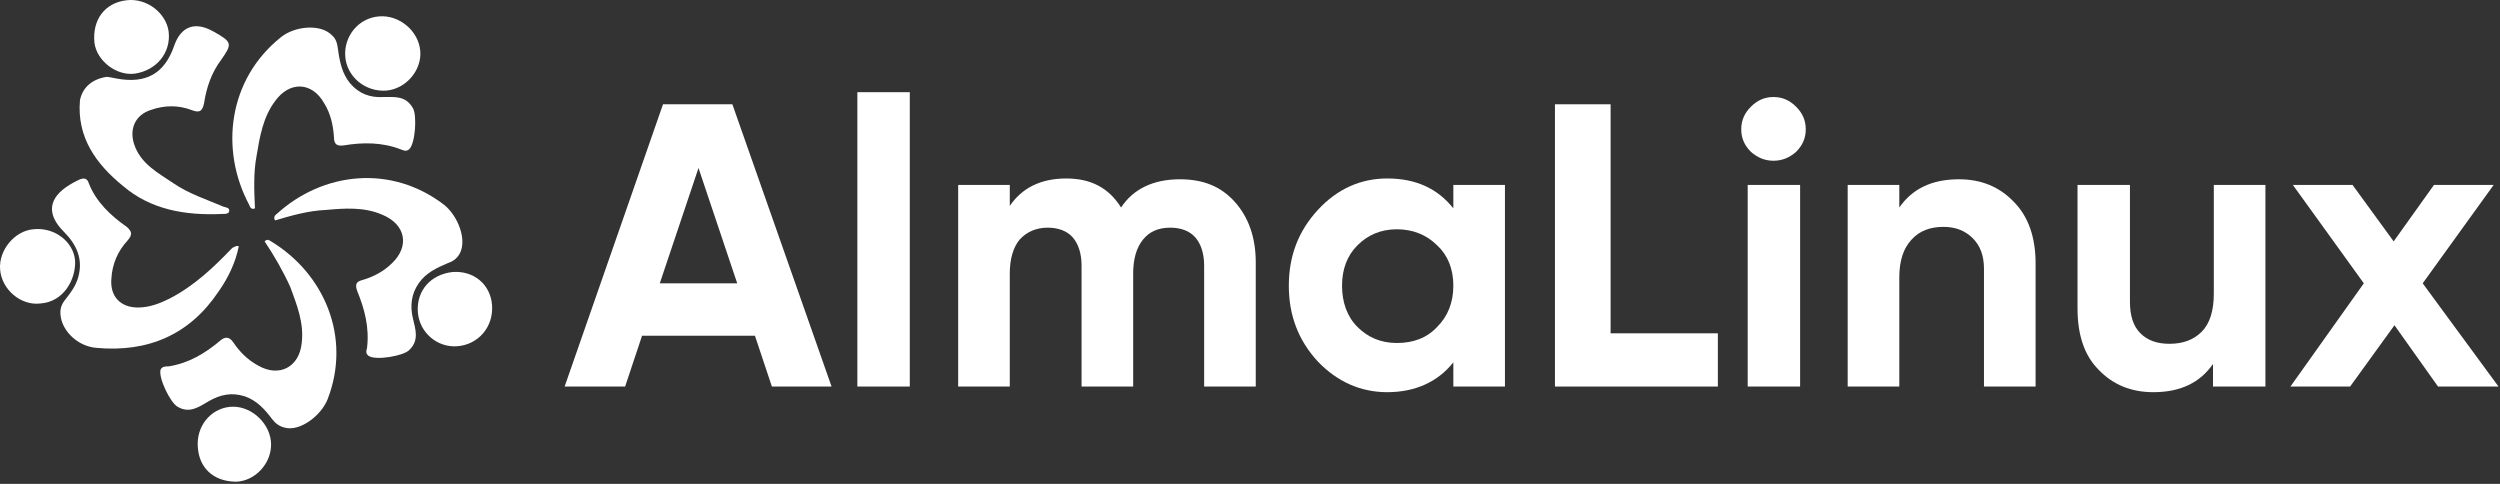 <svg xmlns="http://www.w3.org/2000/svg" width="310" height="60" viewBox="0 0 310 60" fill="none"><rect x="0" y="0" width="310" height="60" fill="#333333" stroke="none"/><g clip-path="url(#clip0_7991_276273)"><path d="M95.714 47.931L93.614 41.631H79.614L77.514 47.931H70.014L82.214 12.931H90.814L103.114 47.931H95.714ZM81.814 35.131H91.414L86.614 20.831L81.814 35.131Z" fill="white"></path><path d="M106.314 47.931V11.431H112.814V47.931H106.314Z" fill="white"></path><path d="M146.314 22.231C149.214 22.231 151.414 23.131 153.114 25.031C154.814 26.931 155.714 29.431 155.714 32.531V47.931H149.314V32.931C149.314 31.431 148.914 30.231 148.214 29.431C147.514 28.631 146.414 28.231 145.114 28.231C143.614 28.231 142.514 28.731 141.714 29.731C140.914 30.731 140.514 32.131 140.514 33.931V47.931H134.114V32.931C134.114 31.431 133.714 30.231 133.014 29.431C132.314 28.631 131.214 28.231 129.914 28.231C128.514 28.231 127.314 28.731 126.414 29.731C125.614 30.731 125.214 32.131 125.214 33.931V47.931H118.814V22.931H125.214V25.531C126.714 23.331 129.014 22.131 132.214 22.131C135.314 22.131 137.514 23.331 139.014 25.731C140.514 23.431 143.014 22.231 146.314 22.231Z" fill="white"></path><path d="M180.214 22.931H186.614V47.931H180.214V44.931C178.314 47.331 175.514 48.631 172.014 48.631C168.714 48.631 165.814 47.331 163.414 44.831C161.014 42.231 159.814 39.131 159.814 35.431C159.814 31.731 161.014 28.631 163.414 26.031C165.814 23.431 168.714 22.131 172.014 22.131C175.514 22.131 178.214 23.331 180.214 25.831V22.931ZM168.314 40.531C169.614 41.831 171.214 42.531 173.214 42.531C175.214 42.531 176.914 41.931 178.214 40.531C179.514 39.231 180.214 37.531 180.214 35.431C180.214 33.331 179.514 31.631 178.214 30.431C176.914 29.131 175.214 28.431 173.214 28.431C171.214 28.431 169.614 29.131 168.314 30.431C167.014 31.731 166.414 33.431 166.414 35.431C166.414 37.431 167.014 39.231 168.314 40.531Z" fill="white"></path><path d="M199.714 41.331H213.014V47.931H192.814V12.931H199.714V41.331Z" fill="white"></path><path d="M219.914 19.931C218.814 19.931 217.914 19.531 217.114 18.831C216.314 18.031 215.914 17.131 215.914 16.031C215.914 14.931 216.314 14.031 217.114 13.231C217.914 12.431 218.814 12.031 219.914 12.031C221.014 12.031 221.914 12.431 222.714 13.231C223.514 14.031 223.914 14.931 223.914 16.031C223.914 17.131 223.514 18.031 222.714 18.831C221.914 19.531 221.014 19.931 219.914 19.931ZM216.714 47.931V22.931H223.214V47.931H216.714Z" fill="white"></path><path d="M242.913 22.231C245.613 22.231 247.913 23.131 249.713 25.031C251.513 26.831 252.413 29.431 252.413 32.631V47.931H246.013V33.331C246.013 31.631 245.513 30.431 244.613 29.531C243.713 28.631 242.513 28.131 241.013 28.131C239.313 28.131 238.013 28.631 237.013 29.731C236.013 30.831 235.513 32.331 235.513 34.431V47.931H229.113V22.931H235.513V25.731C237.113 23.431 239.513 22.231 242.913 22.231Z" fill="white"></path><path d="M274.413 22.931H280.913V47.931H274.413V45.131C272.813 47.431 270.413 48.631 267.013 48.631C264.313 48.631 262.013 47.731 260.213 45.831C258.413 44.031 257.613 41.431 257.613 38.231V22.931H264.113V37.431C264.113 39.131 264.513 40.431 265.413 41.331C266.313 42.231 267.513 42.631 269.013 42.631C270.713 42.631 272.013 42.131 273.013 41.131C274.013 40.131 274.513 38.531 274.513 36.431V22.931H274.413Z" fill="white"></path><path d="M309.814 47.931H302.314L296.914 40.331L291.414 47.931H284.014L293.114 35.131L284.314 22.931H291.714L296.814 29.931L301.814 22.931H309.214L300.414 35.131L309.814 47.931Z" fill="white"></path><path d="M56.114 33.731C58.714 33.531 60.814 35.231 61.014 37.831C61.214 40.531 59.314 42.731 56.714 42.931C54.214 43.131 52.014 41.231 51.814 38.731C51.614 36.031 53.414 34.031 56.114 33.731Z" fill="white"></path><path d="M24.514 55.031C24.514 52.431 26.514 50.431 28.914 50.431C31.314 50.431 33.614 52.631 33.614 55.131C33.614 57.531 31.614 59.631 29.314 59.731C26.414 59.731 24.514 57.931 24.514 55.031Z" fill="white"></path><path d="M31.614 25.831C31.215 26.031 31.015 25.731 30.915 25.431C27.215 18.531 28.314 9.831 34.815 4.631C36.514 3.231 39.715 2.931 41.114 4.331C41.715 4.831 41.815 5.431 41.914 6.131C42.114 7.631 42.414 9.131 43.414 10.331C44.514 11.631 45.914 12.131 47.514 12.031C48.914 12.031 50.315 11.831 51.215 13.431C51.715 14.331 51.514 17.831 50.715 18.531C50.315 18.831 50.014 18.631 49.715 18.531C47.414 17.631 45.014 17.631 42.614 18.031C41.815 18.131 41.414 17.931 41.414 17.031C41.315 15.531 41.014 14.131 40.215 12.831C38.715 10.131 35.914 10.031 34.114 12.531C32.614 14.531 32.215 16.931 31.814 19.331C31.415 21.431 31.515 23.631 31.614 25.831Z" fill="white"></path><path d="M34.114 27.331C33.914 27.032 34.014 26.732 34.314 26.532C40.014 21.331 48.514 20.331 55.114 25.431C56.814 26.831 57.914 29.732 57.014 31.431C56.614 32.132 56.114 32.431 55.514 32.632C54.114 33.231 52.814 33.831 51.914 35.132C51.014 36.431 50.814 37.931 51.214 39.532C51.514 40.831 52.014 42.231 50.714 43.431C50.014 44.132 46.614 44.731 45.714 44.132C45.314 43.831 45.414 43.532 45.514 43.132C45.814 40.632 45.214 38.331 44.314 36.132C44.014 35.331 44.114 34.931 44.914 34.731C46.314 34.331 47.614 33.632 48.614 32.632C50.814 30.532 50.314 27.831 47.414 26.631C45.114 25.631 42.714 25.831 40.414 26.032C38.214 26.131 36.114 26.732 34.114 27.331Z" fill="white"></path><path d="M32.814 29.931C33.114 29.631 33.314 29.731 33.614 29.931C40.214 33.931 43.614 41.831 40.614 49.531C39.814 51.531 37.214 53.531 35.314 53.031C34.514 52.831 34.114 52.431 33.714 51.931C32.814 50.731 31.814 49.631 30.314 49.131C28.714 48.631 27.314 48.931 25.914 49.731C24.714 50.431 23.514 51.331 22.014 50.431C21.114 49.931 19.614 46.831 19.914 45.831C20.114 45.431 20.514 45.431 20.914 45.431C23.414 45.031 25.414 43.831 27.314 42.231C27.914 41.731 28.414 41.731 28.914 42.431C29.714 43.631 30.714 44.631 32.014 45.331C34.614 46.831 37.114 45.531 37.414 42.531C37.714 40.031 36.814 37.831 36.014 35.631C35.114 33.631 34.014 31.731 32.814 29.931Z" fill="white"></path><path d="M29.613 30.531C29.213 32.531 28.313 34.431 27.113 36.131C23.513 41.531 18.313 43.731 11.913 43.131C9.613 42.931 7.713 41.031 7.513 39.131C7.413 38.331 7.613 37.731 8.113 37.131C8.813 36.231 9.413 35.431 9.713 34.331C10.313 32.131 9.513 30.331 7.913 28.731C5.713 26.531 6.013 24.531 8.613 22.931C8.913 22.731 9.313 22.531 9.713 22.331C10.313 22.031 10.813 22.031 11.013 22.731C11.913 25.031 13.713 26.731 15.713 28.131C16.413 28.731 16.413 29.131 15.813 29.831C14.613 31.131 13.913 32.731 13.813 34.531C13.613 36.731 14.913 38.131 17.113 38.131C18.513 38.131 19.813 37.631 21.013 37.031C24.113 35.431 26.513 33.131 28.813 30.731C29.113 30.631 29.213 30.431 29.613 30.531Z" fill="white"></path><path d="M13.215 9.531C13.415 9.531 13.915 9.631 14.415 9.731C18.115 10.431 20.415 9.131 21.615 5.631C22.415 3.331 24.115 2.631 26.315 3.831C26.415 3.831 26.415 3.931 26.515 3.931C28.815 5.231 28.815 5.431 27.415 7.431C26.215 9.031 25.615 10.831 25.315 12.731C25.115 13.831 24.715 14.031 23.715 13.631C22.115 13.031 20.415 13.031 18.715 13.631C16.815 14.231 16.015 15.931 16.615 17.831C17.415 20.331 19.615 21.431 21.515 22.731C23.415 24.031 25.615 24.731 27.715 25.631C28.015 25.731 28.515 25.731 28.415 26.231C28.315 26.531 27.915 26.531 27.515 26.531C23.015 26.731 18.715 26.031 15.215 23.031C11.915 20.331 9.515 17.031 9.915 12.431C10.215 10.931 11.315 9.831 13.215 9.531Z" fill="white"></path><path d="M5.014 37.631C2.614 37.931 0.214 35.931 0.014 33.431C-0.186 31.031 1.814 28.631 4.114 28.431C6.714 28.131 9.114 29.931 9.314 32.331C9.414 34.631 7.914 37.431 5.014 37.631Z" fill="white"></path><path d="M47.014 2.031C49.514 1.831 51.914 3.831 52.114 6.331C52.314 8.731 50.314 11.031 47.914 11.231C45.314 11.431 43.014 9.531 42.814 7.031C42.614 4.531 44.414 2.231 47.014 2.031Z" fill="white"></path><path d="M20.914 3.931C21.214 6.531 19.414 8.731 16.714 9.131C14.414 9.431 12.014 7.531 11.714 5.331C11.414 2.431 13.014 0.331 15.714 0.031C18.214 -0.269 20.614 1.631 20.914 3.931Z" fill="white"></path></g><defs><clipPath id="clip0_7991_276273"><rect width="309.814" height="59.731" fill="white"></rect></clipPath></defs></svg>